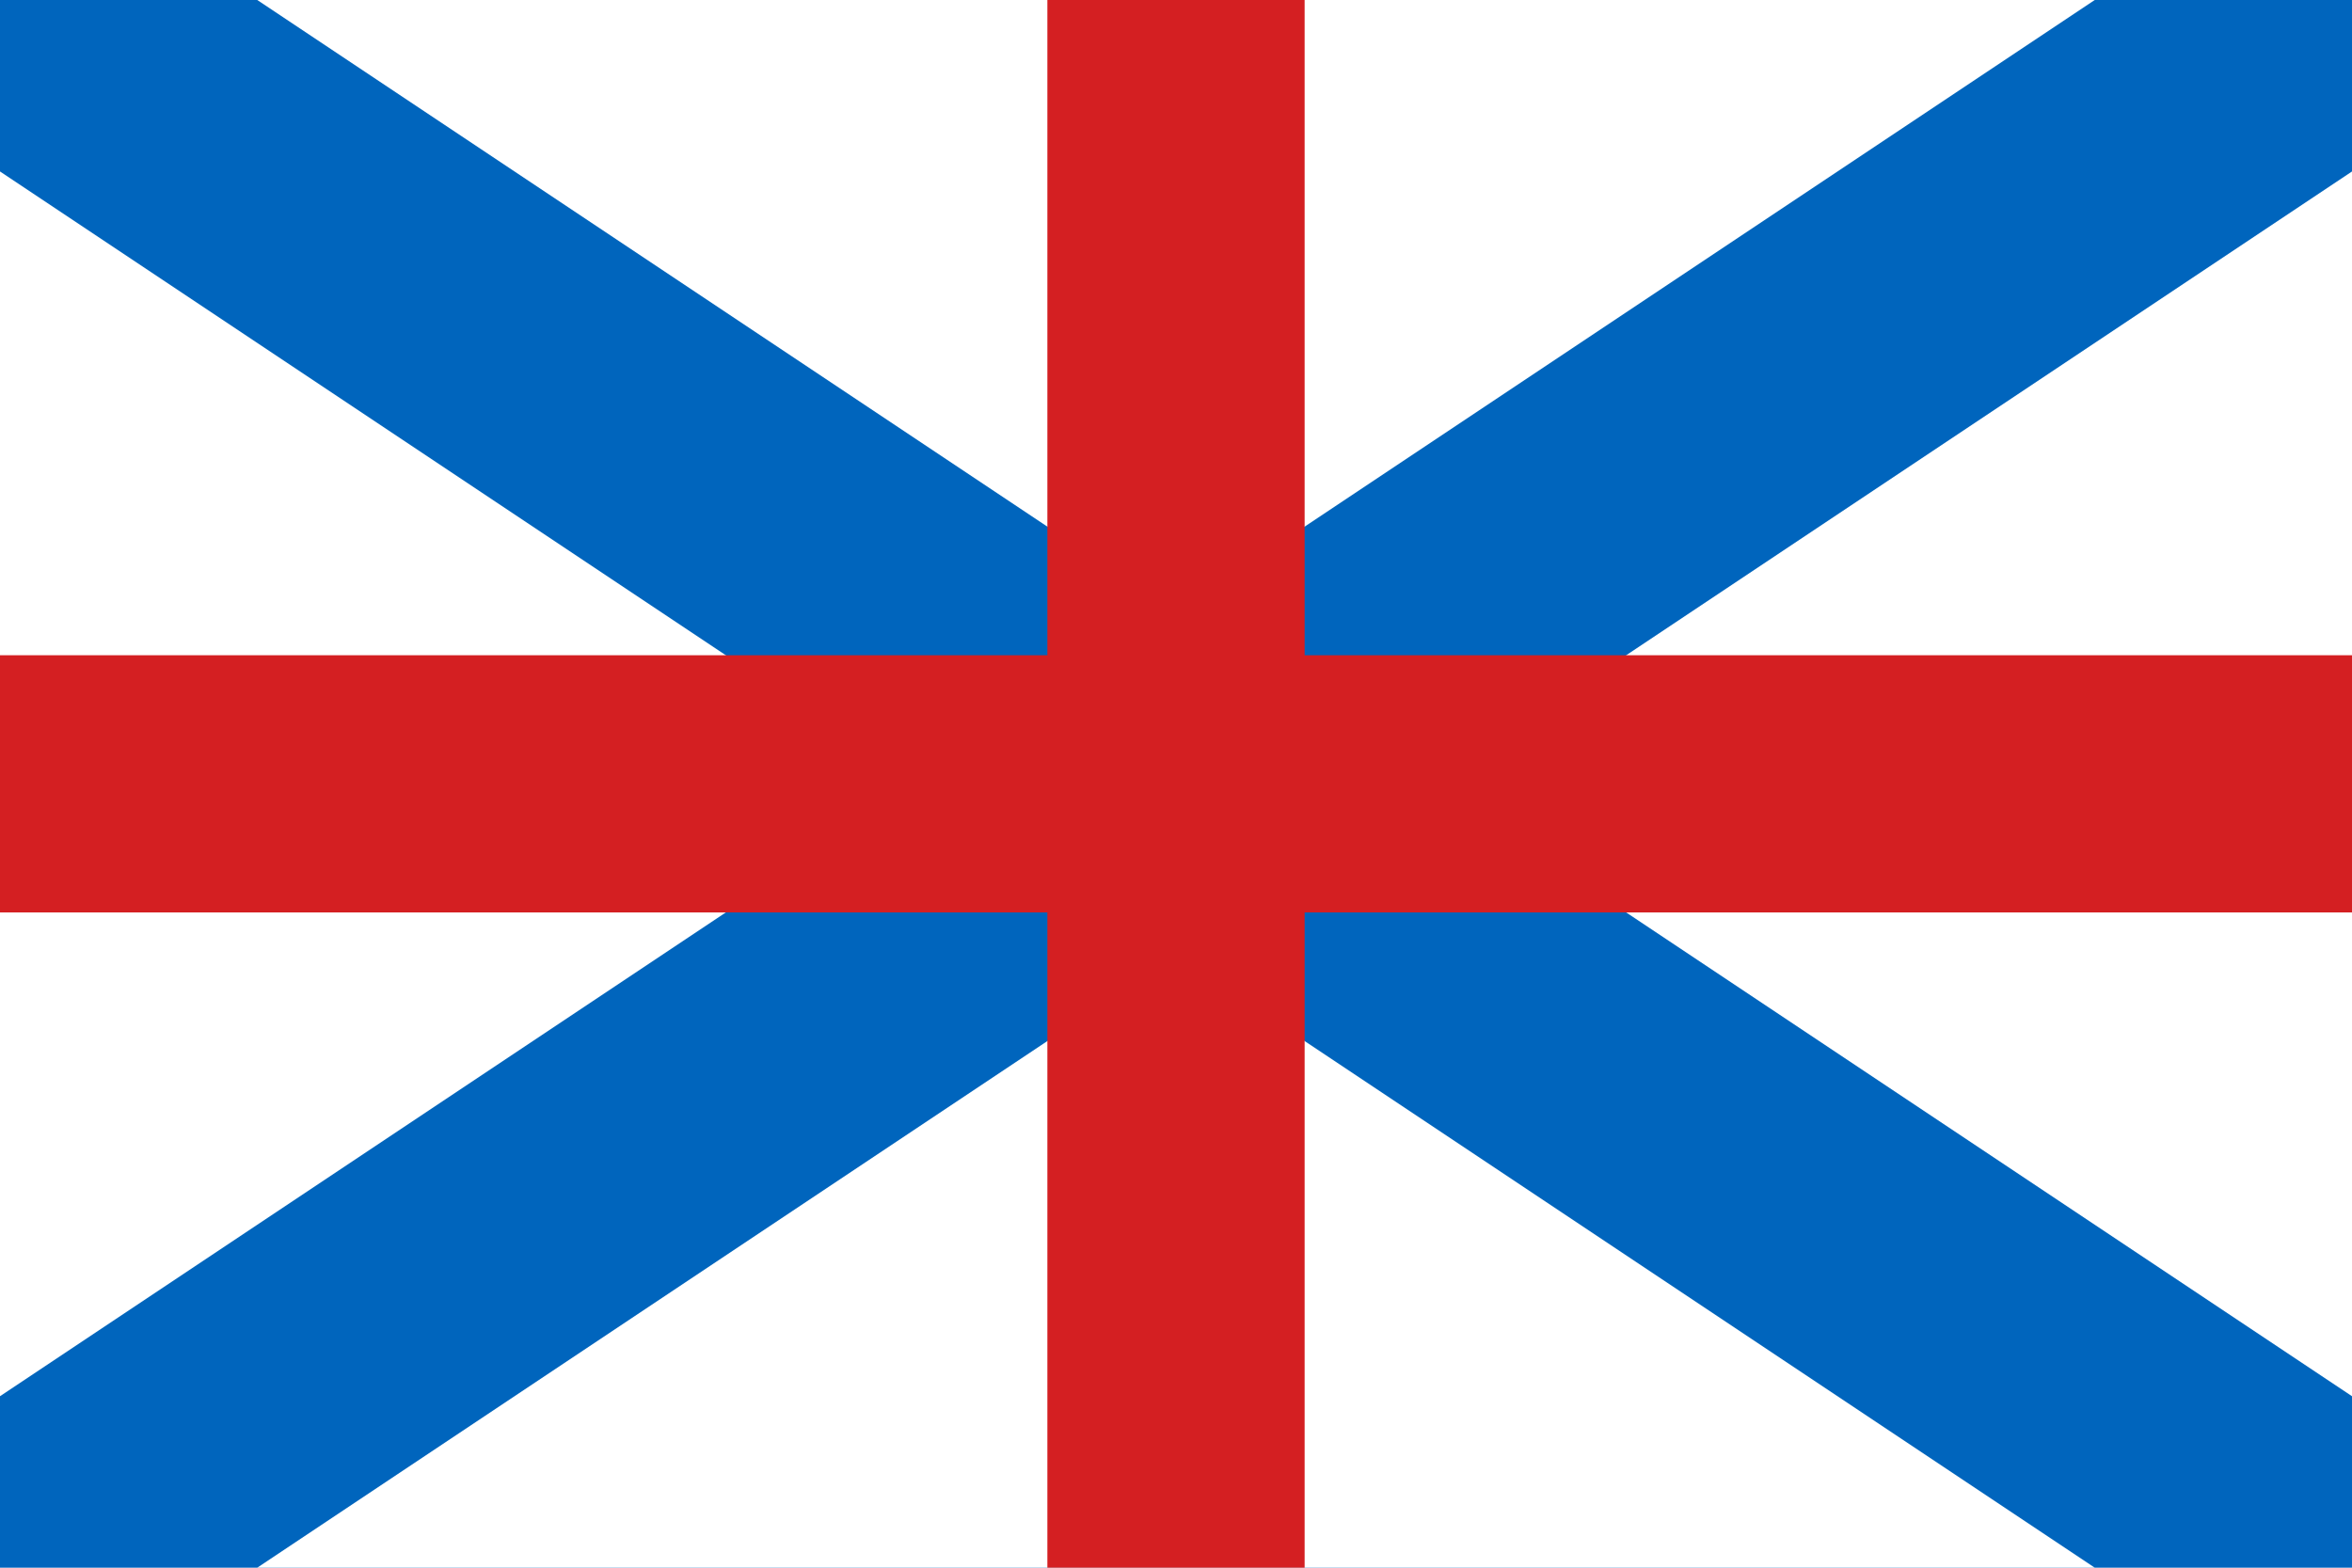 <?xml version="1.0" encoding="UTF-8" standalone="no"?>
<svg
   xmlns:dc="http://purl.org/dc/elements/1.1/"
   xmlns:cc="http://creativecommons.org/ns#"
   xmlns:rdf="http://www.w3.org/1999/02/22-rdf-syntax-ns#"
   xmlns:svg="http://www.w3.org/2000/svg"
   xmlns="http://www.w3.org/2000/svg"
   xmlns:sodipodi="http://sodipodi.sourceforge.net/DTD/sodipodi-0.dtd"
   xmlns:inkscape="http://www.inkscape.org/namespaces/inkscape"
   version="1.0"
   width="384"
   height="256"
   id="svg2"
   inkscape:version="0.48.0 r9654"
   sodipodi:docname="Naval_Jack_of_Bulgaria.svg">
  <defs
     id="defs20" />
  <sodipodi:namedview
     pagecolor="#ffffff"
     bordercolor="#666666"
     borderopacity="1"
     objecttolerance="10"
     gridtolerance="10"
     guidetolerance="10"
     inkscape:pageopacity="0"
     inkscape:pageshadow="2"
     inkscape:window-width="1920"
     inkscape:window-height="1018"
     id="namedview18"
     showgrid="false"
     inkscape:zoom="1.1367188"
     inkscape:cx="192"
     inkscape:cy="128"
     inkscape:window-x="-8"
     inkscape:window-y="-8"
     inkscape:window-maximized="1"
     inkscape:current-layer="svg2" />
  <rect
     width="384"
     height="256"
     fill="#009972"
     id="rect4"
     style="fill:#0065bd;fill-opacity:1" />
  <path
     d="M 0,28 L 0,228 L 150,128 z"
     fill="#fff"
     id="path6" />
  <path
     d="M 384,28 L 234,128 L 384,228 L 384,28 z"
     fill="#fff"
     id="path8" />
  <path
     d="M 192,156 L 42,256 L 342,256 L 192,156 z"
     fill="#fff"
     id="path10" />
  <path
     d="M 42,0 L 192,100 L 342,0 L 42,0 z"
     fill="#fff"
     id="path12" />
  <rect
     y="107"
     width="384"
     height="42"
     fill="#d41f22"
     id="rect14" />
  <rect
     x="171"
     width="42"
     height="256"
     fill="#d41f22"
     id="rect16" />
</svg>
